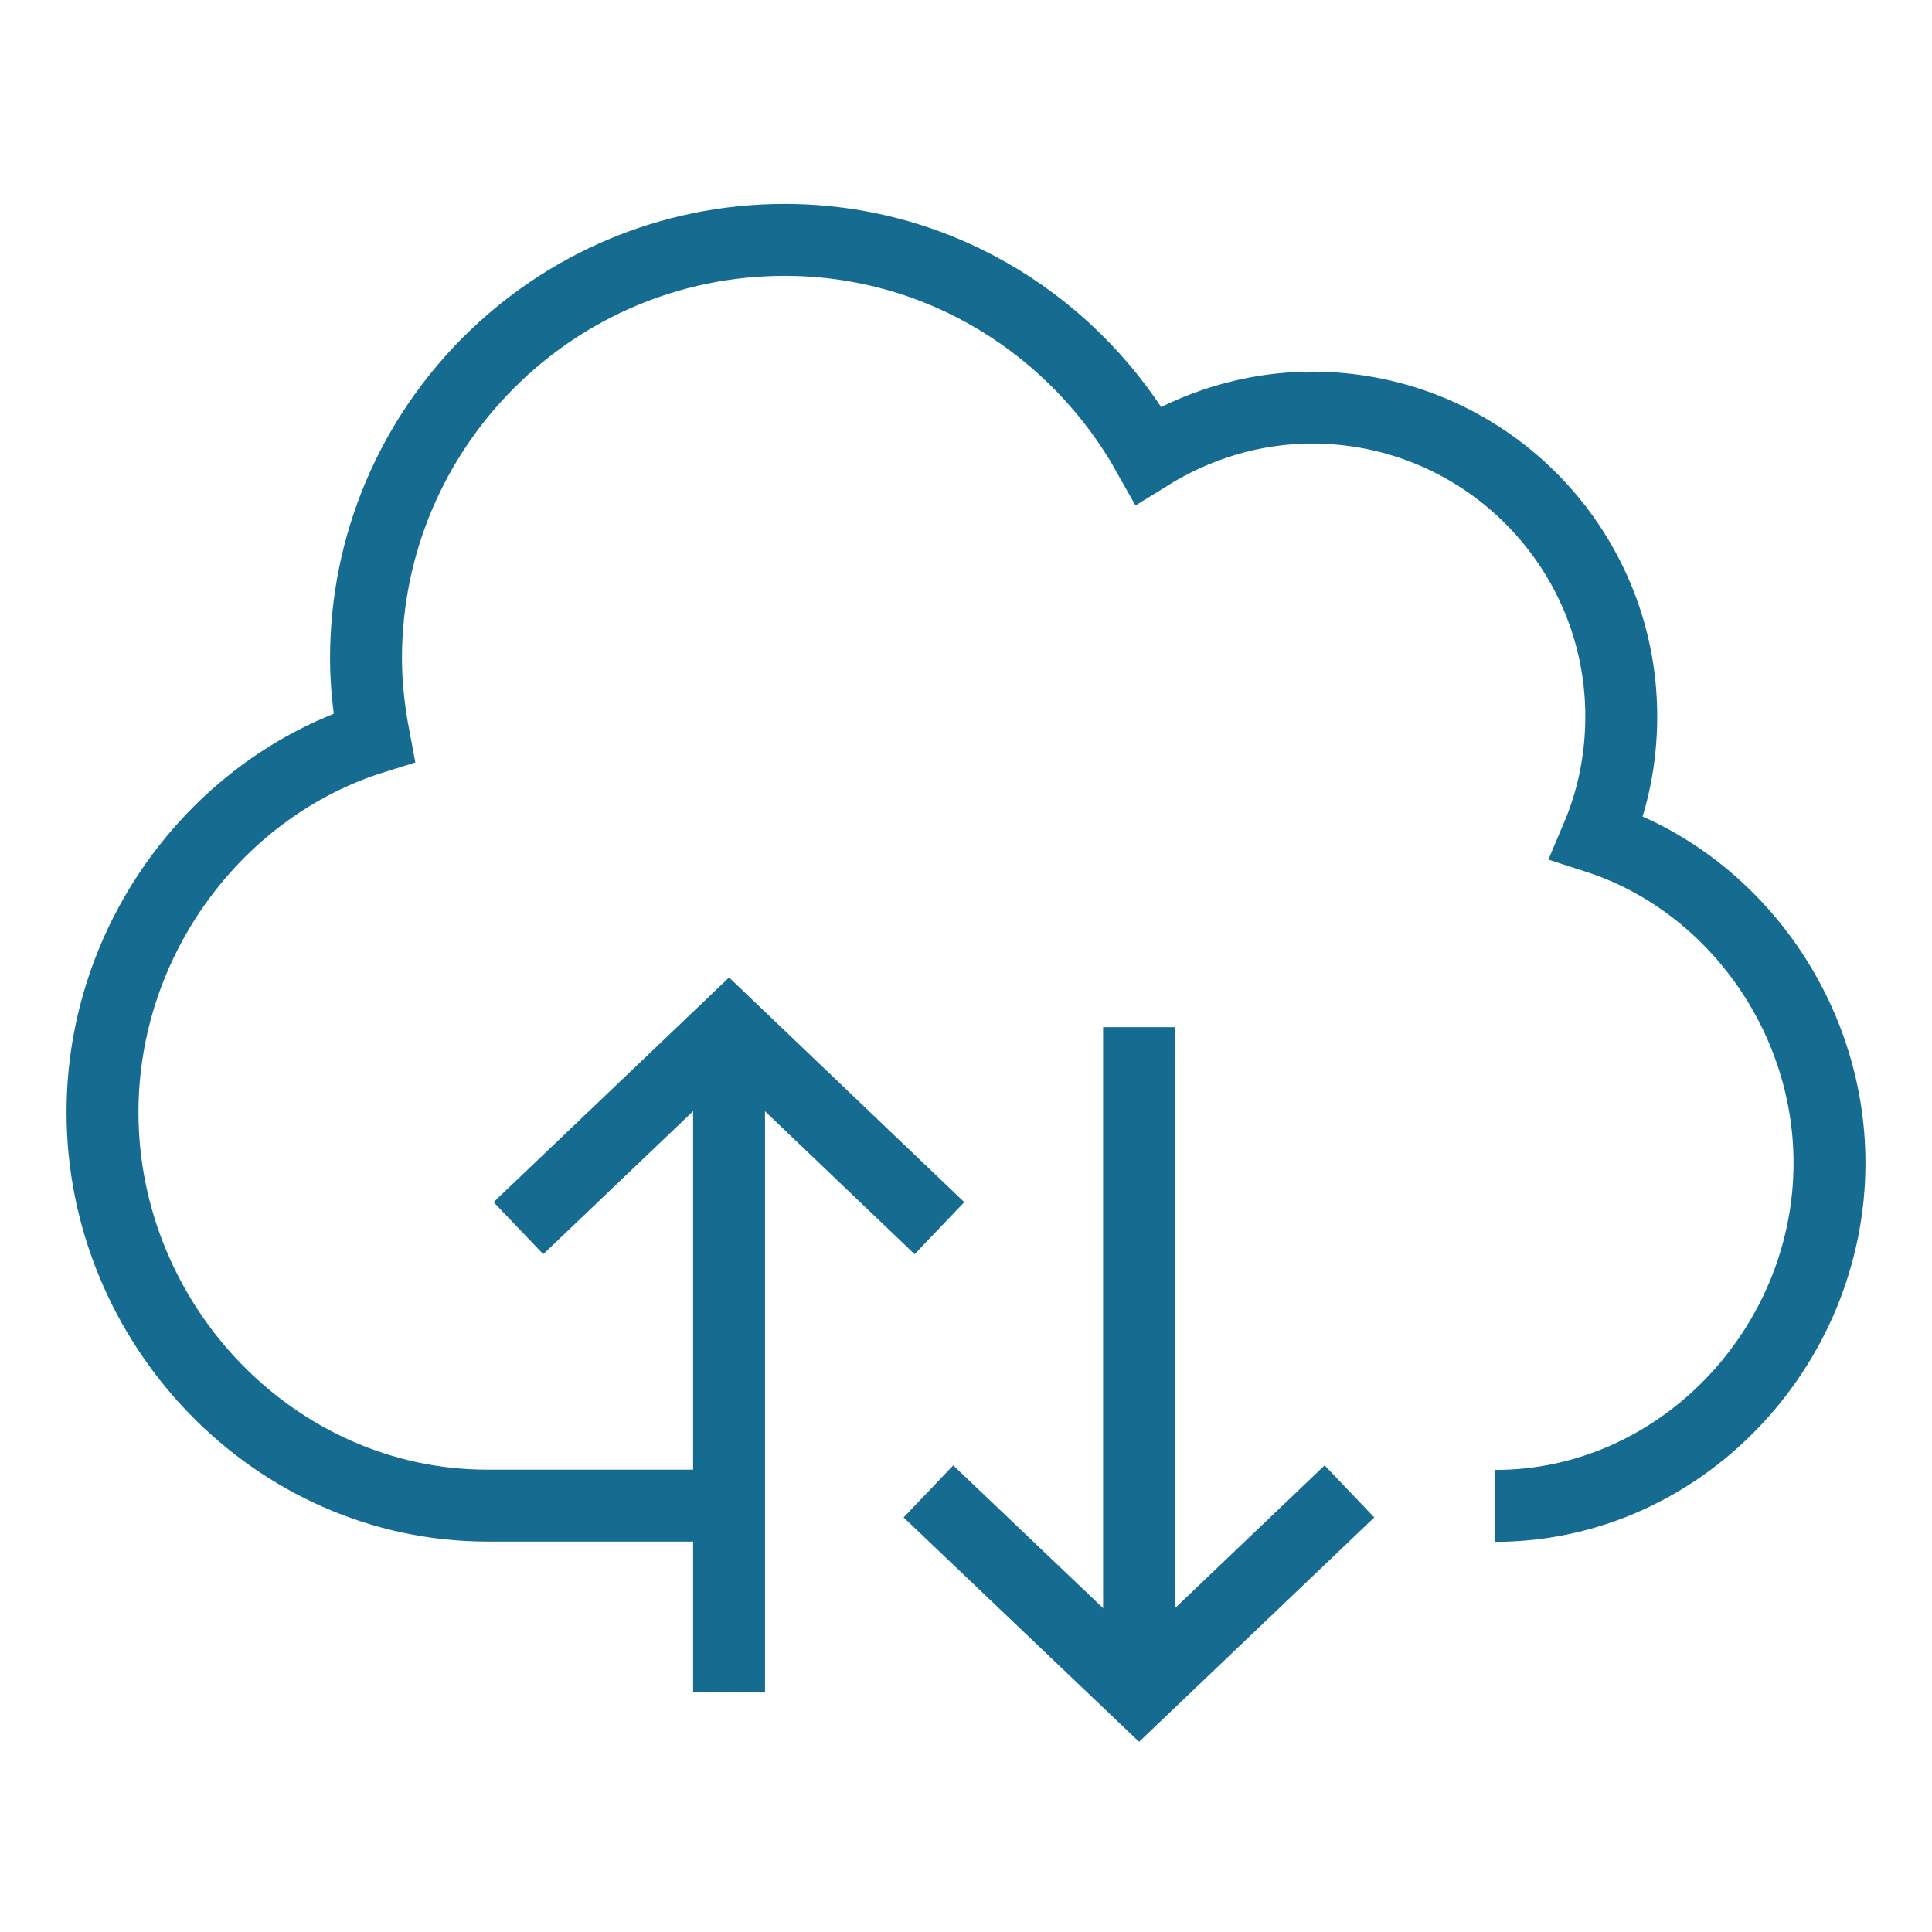 <?xml version="1.0" encoding="UTF-8"?>
<svg id="Artwork" xmlns="http://www.w3.org/2000/svg" viewBox="0 0 72 72">
  <defs>
    <style>
      .cls-1 {
        fill: none;
        stroke: #156b90;
        stroke-miterlimit: 10;
        stroke-width: 2.68px;
      }
    </style>
  </defs>
  <g>
    <g>
      <line class="cls-1" x1="42.45" y1="38.28" x2="42.45" y2="63.06"/>
      <polyline class="cls-1" points="34.6 55.58 42.45 63.06 50.29 55.58"/>
    </g>
    <g>
      <line class="cls-1" x1="27.17" y1="63.06" x2="27.17" y2="38.28"/>
      <polyline class="cls-1" points="35.01 45.77 27.17 38.28 19.32 45.77"/>
    </g>
  </g>
  <path class="cls-1" d="M27.17,56.11h-9c-7.93,0-14.35-6.73-14.35-14.66,0-6.45,4.27-12.14,10.12-13.96-.18-.95-.3-1.94-.3-2.95,0-8.61,6.99-15.6,15.6-15.6,5.86,0,10.9,3.27,13.56,8.02,1.77-1.1,3.86-1.77,6.1-1.77,6.36,0,11.52,5.16,11.52,11.51,0,1.61-.32,3.12-.91,4.51,5.02,1.62,8.67,6.58,8.67,12.13,0,6.89-5.58,12.78-12.46,12.78"/>
</svg>